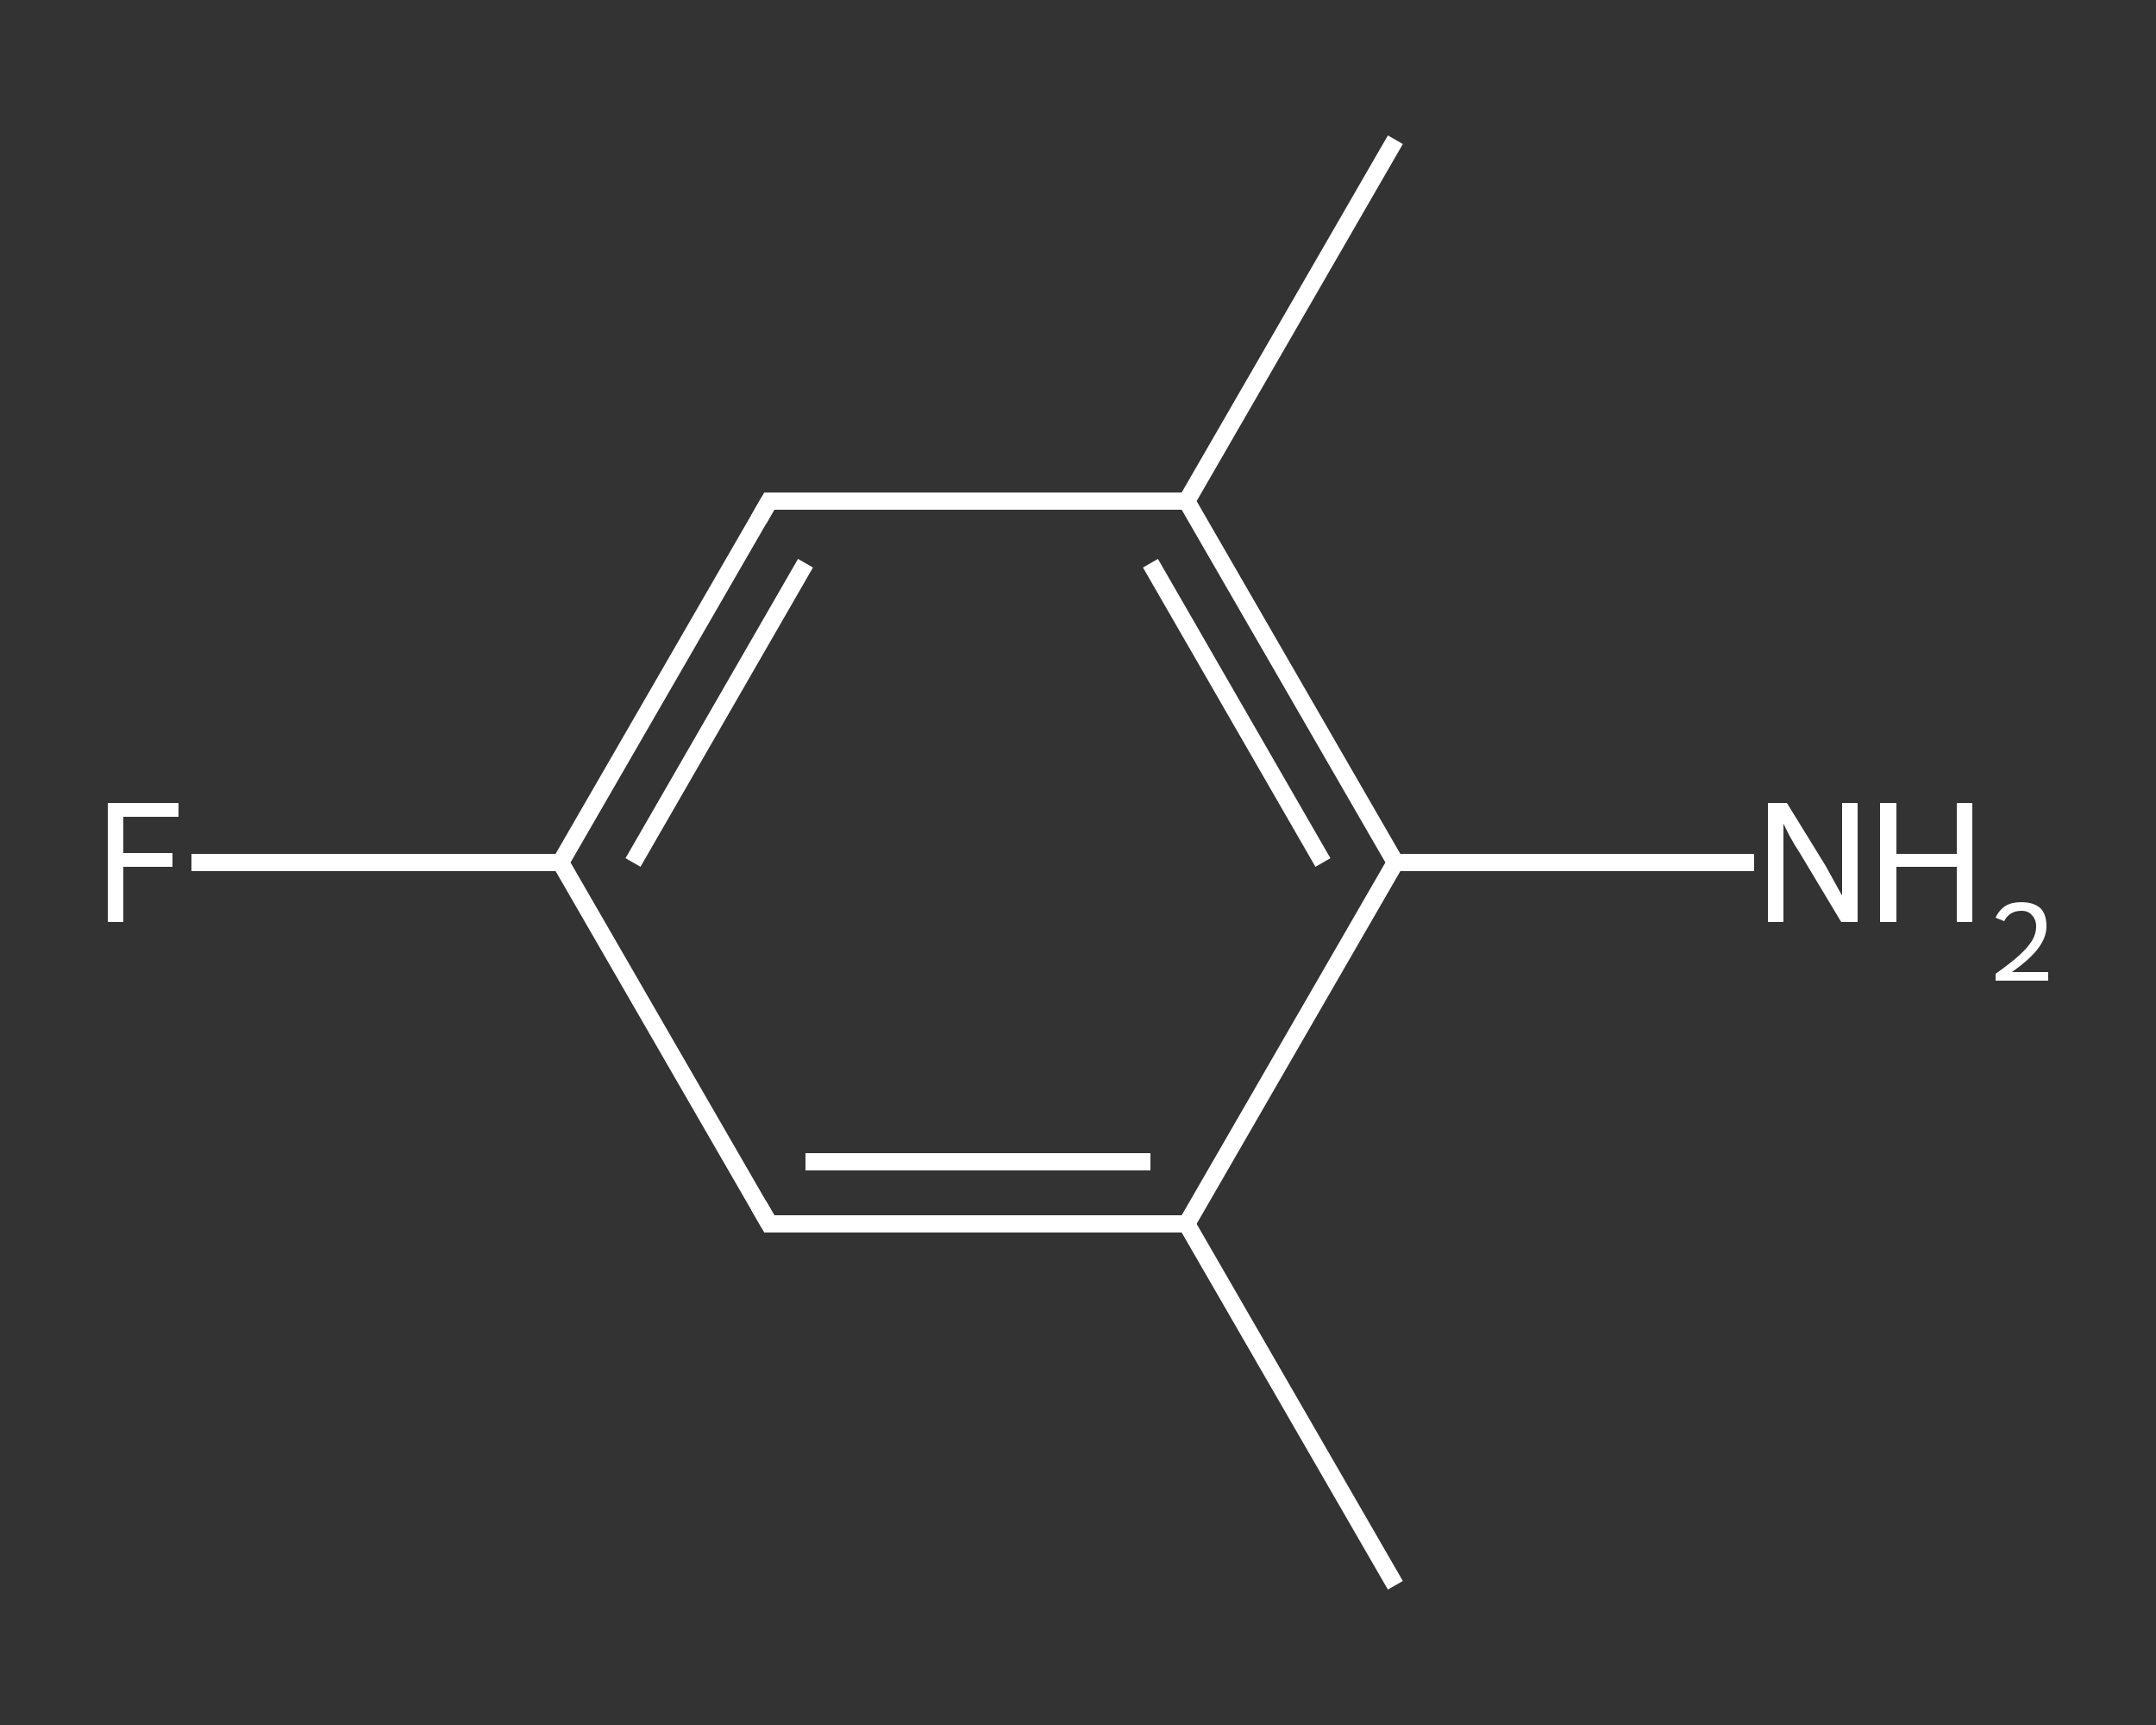 <?xml version='1.0' encoding='iso-8859-1'?>
<svg version='1.1' baseProfile='full'
              xmlns='http://www.w3.org/2000/svg'
                      xmlns:rdkit='http://www.rdkit.org/xml'
                      xmlns:xlink='http://www.w3.org/1999/xlink'
                  xml:space='preserve'
width='250px' height='200px' viewBox='0 0 250 200'>
<rect x="0" y="0" width="250" height="200" fill="#333333" stroke="none"/>
<!-- END OF HEADER -->
<rect style='opacity:1.0;fill:transparent;stroke:none' width='250.0' height='200.0' x='0.0' y='0.0'> </rect>
<path class='bond-0 atom-0 atom-1' d='M 161.8,183.8 L 137.6,141.9' style='fill:none;fill-rule:evenodd;stroke:#FFFFFF;stroke-width:2.0px;stroke-linecap:butt;stroke-linejoin:miter;stroke-opacity:1' />
<path class='bond-1 atom-1 atom-2' d='M 137.6,141.9 L 89.2,141.9' style='fill:none;fill-rule:evenodd;stroke:#FFFFFF;stroke-width:2.0px;stroke-linecap:butt;stroke-linejoin:miter;stroke-opacity:1' />
<path class='bond-1 atom-1 atom-2' d='M 133.4,134.7 L 93.4,134.7' style='fill:none;fill-rule:evenodd;stroke:#FFFFFF;stroke-width:2.0px;stroke-linecap:butt;stroke-linejoin:miter;stroke-opacity:1' />
<path class='bond-2 atom-2 atom-3' d='M 89.2,141.9 L 65.0,100.0' style='fill:none;fill-rule:evenodd;stroke:#FFFFFF;stroke-width:2.0px;stroke-linecap:butt;stroke-linejoin:miter;stroke-opacity:1' />
<path class='bond-3 atom-3 atom-4' d='M 65.0,100.0 L 43.6,100.0' style='fill:none;fill-rule:evenodd;stroke:#FFFFFF;stroke-width:2.0px;stroke-linecap:butt;stroke-linejoin:miter;stroke-opacity:1' />
<path class='bond-3 atom-3 atom-4' d='M 43.6,100.0 L 22.2,100.0' style='fill:none;fill-rule:evenodd;stroke:#FFFFFF;stroke-width:2.0px;stroke-linecap:butt;stroke-linejoin:miter;stroke-opacity:1' />
<path class='bond-4 atom-3 atom-5' d='M 65.0,100.0 L 89.2,58.1' style='fill:none;fill-rule:evenodd;stroke:#FFFFFF;stroke-width:2.0px;stroke-linecap:butt;stroke-linejoin:miter;stroke-opacity:1' />
<path class='bond-4 atom-3 atom-5' d='M 73.4,100.0 L 93.4,65.3' style='fill:none;fill-rule:evenodd;stroke:#FFFFFF;stroke-width:2.0px;stroke-linecap:butt;stroke-linejoin:miter;stroke-opacity:1' />
<path class='bond-5 atom-5 atom-6' d='M 89.2,58.1 L 137.6,58.1' style='fill:none;fill-rule:evenodd;stroke:#FFFFFF;stroke-width:2.0px;stroke-linecap:butt;stroke-linejoin:miter;stroke-opacity:1' />
<path class='bond-6 atom-6 atom-7' d='M 137.6,58.1 L 161.8,16.2' style='fill:none;fill-rule:evenodd;stroke:#FFFFFF;stroke-width:2.0px;stroke-linecap:butt;stroke-linejoin:miter;stroke-opacity:1' />
<path class='bond-7 atom-6 atom-8' d='M 137.6,58.1 L 161.8,100.0' style='fill:none;fill-rule:evenodd;stroke:#FFFFFF;stroke-width:2.0px;stroke-linecap:butt;stroke-linejoin:miter;stroke-opacity:1' />
<path class='bond-7 atom-6 atom-8' d='M 133.4,65.3 L 153.4,100.0' style='fill:none;fill-rule:evenodd;stroke:#FFFFFF;stroke-width:2.0px;stroke-linecap:butt;stroke-linejoin:miter;stroke-opacity:1' />
<path class='bond-8 atom-8 atom-9' d='M 161.8,100.0 L 182.6,100.0' style='fill:none;fill-rule:evenodd;stroke:#FFFFFF;stroke-width:2.0px;stroke-linecap:butt;stroke-linejoin:miter;stroke-opacity:1' />
<path class='bond-8 atom-8 atom-9' d='M 182.6,100.0 L 203.4,100.0' style='fill:none;fill-rule:evenodd;stroke:#FFFFFF;stroke-width:2.0px;stroke-linecap:butt;stroke-linejoin:miter;stroke-opacity:1' />
<path class='bond-9 atom-8 atom-1' d='M 161.8,100.0 L 137.6,141.9' style='fill:none;fill-rule:evenodd;stroke:#FFFFFF;stroke-width:2.0px;stroke-linecap:butt;stroke-linejoin:miter;stroke-opacity:1' />
<path d='M 91.6,141.9 L 89.2,141.9 L 88.0,139.8' style='fill:none;stroke:#FFFFFF;stroke-width:2.0px;stroke-linecap:butt;stroke-linejoin:miter;stroke-opacity:1;' />
<path d='M 88.0,60.2 L 89.2,58.1 L 91.6,58.1' style='fill:none;stroke:#FFFFFF;stroke-width:2.0px;stroke-linecap:butt;stroke-linejoin:miter;stroke-opacity:1;' />
<path class='atom-4' d='M 12.5 93.1
L 20.7 93.1
L 20.7 94.7
L 14.3 94.7
L 14.3 98.9
L 20.0 98.9
L 20.0 100.5
L 14.3 100.5
L 14.3 106.9
L 12.5 106.9
L 12.5 93.1
' fill='#FFFFFF'/>
<path class='atom-9' d='M 207.2 93.1
L 211.7 100.4
Q 212.1 101.1, 212.8 102.4
Q 213.5 103.7, 213.6 103.8
L 213.6 93.1
L 215.4 93.1
L 215.4 106.9
L 213.5 106.9
L 208.7 98.9
Q 208.1 98.0, 207.5 96.9
Q 207.0 95.9, 206.8 95.5
L 206.8 106.9
L 205.0 106.9
L 205.0 93.1
L 207.2 93.1
' fill='#FFFFFF'/>
<path class='atom-9' d='M 218.0 93.1
L 219.9 93.1
L 219.9 99.0
L 226.9 99.0
L 226.9 93.1
L 228.7 93.1
L 228.7 106.9
L 226.9 106.9
L 226.9 100.5
L 219.9 100.5
L 219.9 106.9
L 218.0 106.9
L 218.0 93.1
' fill='#FFFFFF'/>
<path class='atom-9' d='M 231.4 106.4
Q 231.8 105.5, 232.6 105.0
Q 233.3 104.6, 234.4 104.6
Q 235.8 104.6, 236.6 105.3
Q 237.3 106.0, 237.3 107.4
Q 237.3 108.7, 236.3 110.0
Q 235.4 111.2, 233.3 112.7
L 237.5 112.7
L 237.5 113.7
L 231.4 113.7
L 231.4 112.9
Q 233.1 111.7, 234.1 110.8
Q 235.1 109.9, 235.6 109.1
Q 236.1 108.3, 236.1 107.4
Q 236.1 106.6, 235.6 106.1
Q 235.2 105.6, 234.4 105.6
Q 233.7 105.6, 233.2 105.9
Q 232.7 106.2, 232.4 106.8
L 231.4 106.4
' fill='#FFFFFF'/>
</svg>
